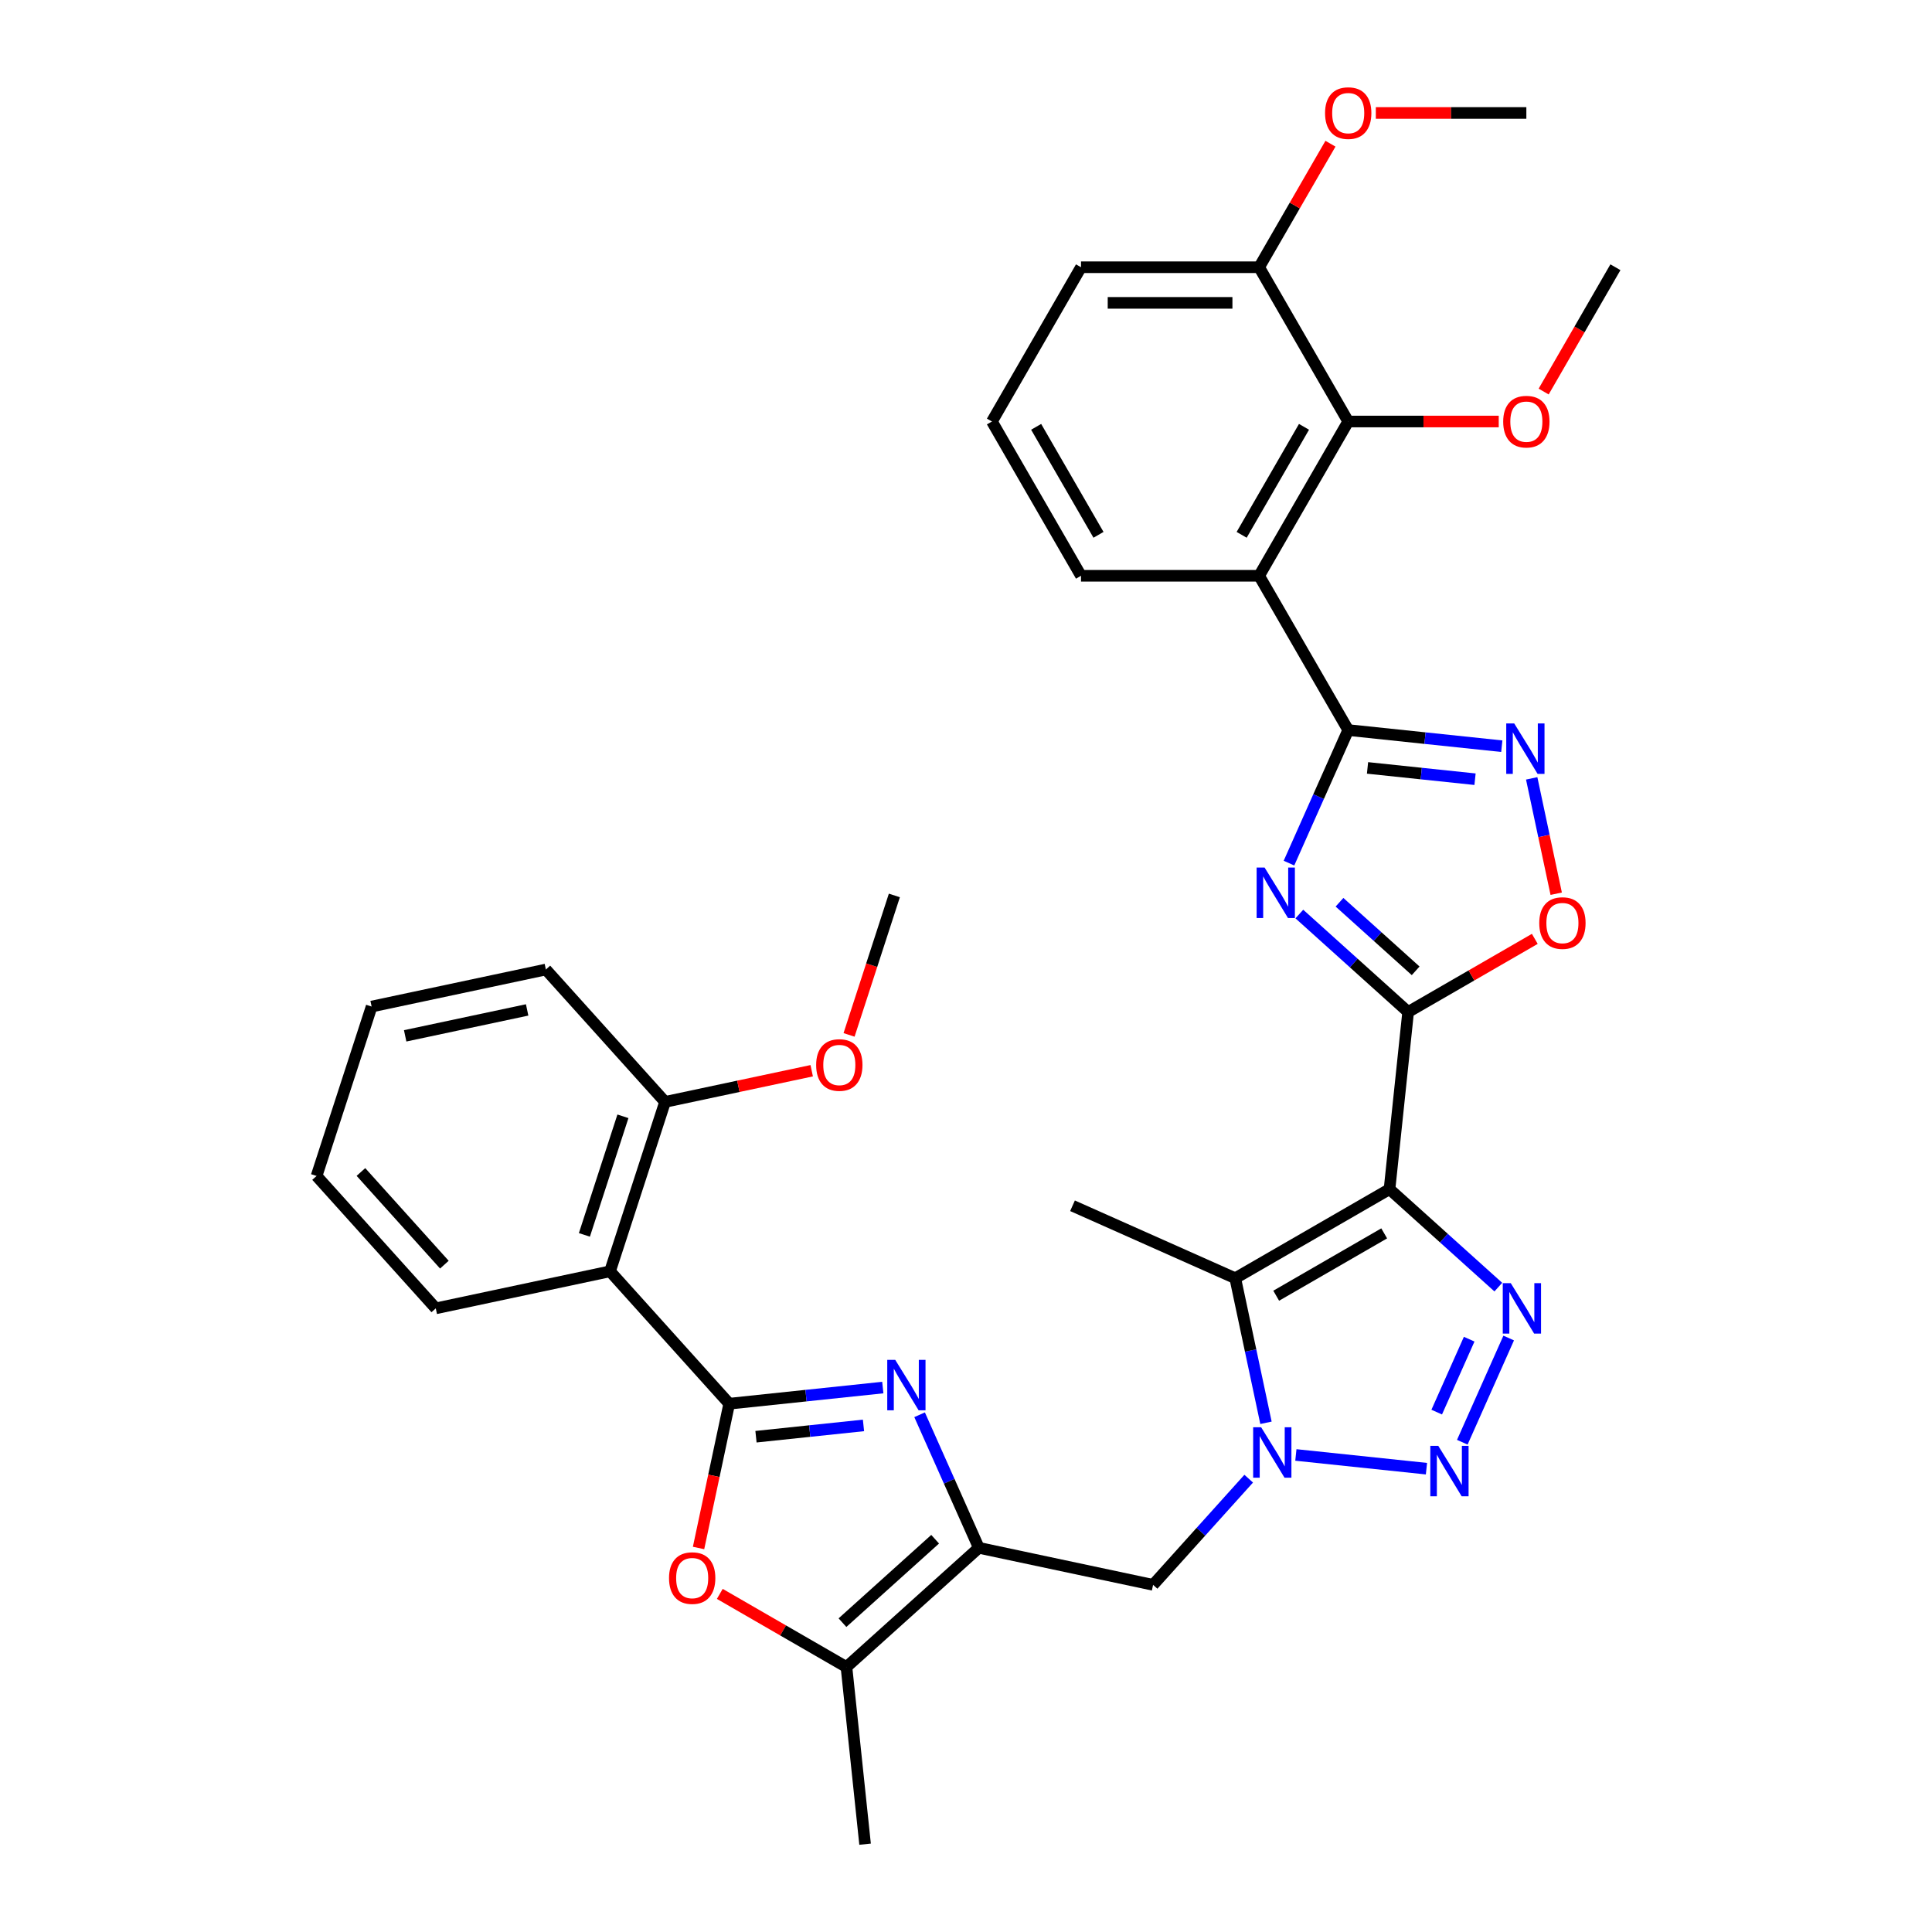 <?xml version='1.0' encoding='iso-8859-1'?>
<svg version='1.1' baseProfile='full'
              xmlns='http://www.w3.org/2000/svg'
                      xmlns:rdkit='http://www.rdkit.org/xml'
                      xmlns:xlink='http://www.w3.org/1999/xlink'
                  xml:space='preserve'
width='1000px' height='1000px' viewBox='0 0 1000 1000'>
<!-- END OF HEADER -->
<rect style='opacity:1.0;fill:#FFFFFF;stroke:none' width='1000' height='1000' x='0' y='0'> </rect>
<path class='bond-0' d='M 719.214,615.506 L 728.852,523.806' style='fill:none;fill-rule:evenodd;stroke:#000000;stroke-width:6px;stroke-linecap:butt;stroke-linejoin:miter;stroke-opacity:1' />
<path class='bond-4' d='M 719.214,615.506 L 747.37,640.858' style='fill:none;fill-rule:evenodd;stroke:#000000;stroke-width:6px;stroke-linecap:butt;stroke-linejoin:miter;stroke-opacity:1' />
<path class='bond-4' d='M 747.37,640.858 L 775.527,666.211' style='fill:none;fill-rule:evenodd;stroke:#0000FF;stroke-width:6px;stroke-linecap:butt;stroke-linejoin:miter;stroke-opacity:1' />
<path class='bond-8' d='M 719.214,615.506 L 639.362,661.608' style='fill:none;fill-rule:evenodd;stroke:#000000;stroke-width:6px;stroke-linecap:butt;stroke-linejoin:miter;stroke-opacity:1' />
<path class='bond-8' d='M 716.456,638.392 L 660.56,670.663' style='fill:none;fill-rule:evenodd;stroke:#000000;stroke-width:6px;stroke-linecap:butt;stroke-linejoin:miter;stroke-opacity:1' />
<path class='bond-1' d='M 728.852,523.806 L 700.695,498.454' style='fill:none;fill-rule:evenodd;stroke:#000000;stroke-width:6px;stroke-linecap:butt;stroke-linejoin:miter;stroke-opacity:1' />
<path class='bond-1' d='M 700.695,498.454 L 672.538,473.101' style='fill:none;fill-rule:evenodd;stroke:#0000FF;stroke-width:6px;stroke-linecap:butt;stroke-linejoin:miter;stroke-opacity:1' />
<path class='bond-1' d='M 732.744,502.496 L 713.034,484.75' style='fill:none;fill-rule:evenodd;stroke:#000000;stroke-width:6px;stroke-linecap:butt;stroke-linejoin:miter;stroke-opacity:1' />
<path class='bond-1' d='M 713.034,484.75 L 693.325,467.003' style='fill:none;fill-rule:evenodd;stroke:#0000FF;stroke-width:6px;stroke-linecap:butt;stroke-linejoin:miter;stroke-opacity:1' />
<path class='bond-13' d='M 728.852,523.806 L 761.632,504.881' style='fill:none;fill-rule:evenodd;stroke:#000000;stroke-width:6px;stroke-linecap:butt;stroke-linejoin:miter;stroke-opacity:1' />
<path class='bond-13' d='M 761.632,504.881 L 794.412,485.955' style='fill:none;fill-rule:evenodd;stroke:#FF0000;stroke-width:6px;stroke-linecap:butt;stroke-linejoin:miter;stroke-opacity:1' />
<path class='bond-5' d='M 667.17,446.748 L 682.501,412.312' style='fill:none;fill-rule:evenodd;stroke:#0000FF;stroke-width:6px;stroke-linecap:butt;stroke-linejoin:miter;stroke-opacity:1' />
<path class='bond-5' d='M 682.501,412.312 L 697.833,377.876' style='fill:none;fill-rule:evenodd;stroke:#000000;stroke-width:6px;stroke-linecap:butt;stroke-linejoin:miter;stroke-opacity:1' />
<path class='bond-2' d='M 377.443,726.554 L 417.189,722.376' style='fill:none;fill-rule:evenodd;stroke:#000000;stroke-width:6px;stroke-linecap:butt;stroke-linejoin:miter;stroke-opacity:1' />
<path class='bond-2' d='M 417.189,722.376 L 456.935,718.199' style='fill:none;fill-rule:evenodd;stroke:#0000FF;stroke-width:6px;stroke-linecap:butt;stroke-linejoin:miter;stroke-opacity:1' />
<path class='bond-2' d='M 391.295,743.641 L 419.117,740.716' style='fill:none;fill-rule:evenodd;stroke:#000000;stroke-width:6px;stroke-linecap:butt;stroke-linejoin:miter;stroke-opacity:1' />
<path class='bond-2' d='M 419.117,740.716 L 446.939,737.792' style='fill:none;fill-rule:evenodd;stroke:#0000FF;stroke-width:6px;stroke-linecap:butt;stroke-linejoin:miter;stroke-opacity:1' />
<path class='bond-14' d='M 377.443,726.554 L 315.746,658.032' style='fill:none;fill-rule:evenodd;stroke:#000000;stroke-width:6px;stroke-linecap:butt;stroke-linejoin:miter;stroke-opacity:1' />
<path class='bond-37' d='M 377.443,726.554 L 369.506,763.894' style='fill:none;fill-rule:evenodd;stroke:#000000;stroke-width:6px;stroke-linecap:butt;stroke-linejoin:miter;stroke-opacity:1' />
<path class='bond-37' d='M 369.506,763.894 L 361.569,801.235' style='fill:none;fill-rule:evenodd;stroke:#FF0000;stroke-width:6px;stroke-linecap:butt;stroke-linejoin:miter;stroke-opacity:1' />
<path class='bond-3' d='M 655.267,736.437 L 647.315,699.022' style='fill:none;fill-rule:evenodd;stroke:#0000FF;stroke-width:6px;stroke-linecap:butt;stroke-linejoin:miter;stroke-opacity:1' />
<path class='bond-3' d='M 647.315,699.022 L 639.362,661.608' style='fill:none;fill-rule:evenodd;stroke:#000000;stroke-width:6px;stroke-linecap:butt;stroke-linejoin:miter;stroke-opacity:1' />
<path class='bond-16' d='M 646.325,765.356 L 621.58,792.838' style='fill:none;fill-rule:evenodd;stroke:#0000FF;stroke-width:6px;stroke-linecap:butt;stroke-linejoin:miter;stroke-opacity:1' />
<path class='bond-16' d='M 621.58,792.838 L 596.836,820.319' style='fill:none;fill-rule:evenodd;stroke:#000000;stroke-width:6px;stroke-linecap:butt;stroke-linejoin:miter;stroke-opacity:1' />
<path class='bond-35' d='M 670.74,753.081 L 738.331,760.185' style='fill:none;fill-rule:evenodd;stroke:#0000FF;stroke-width:6px;stroke-linecap:butt;stroke-linejoin:miter;stroke-opacity:1' />
<path class='bond-6' d='M 780.896,692.564 L 756.884,746.495' style='fill:none;fill-rule:evenodd;stroke:#0000FF;stroke-width:6px;stroke-linecap:butt;stroke-linejoin:miter;stroke-opacity:1' />
<path class='bond-6' d='M 760.447,693.153 L 743.639,730.905' style='fill:none;fill-rule:evenodd;stroke:#0000FF;stroke-width:6px;stroke-linecap:butt;stroke-linejoin:miter;stroke-opacity:1' />
<path class='bond-10' d='M 697.833,377.876 L 651.731,298.025' style='fill:none;fill-rule:evenodd;stroke:#000000;stroke-width:6px;stroke-linecap:butt;stroke-linejoin:miter;stroke-opacity:1' />
<path class='bond-36' d='M 697.833,377.876 L 737.579,382.054' style='fill:none;fill-rule:evenodd;stroke:#000000;stroke-width:6px;stroke-linecap:butt;stroke-linejoin:miter;stroke-opacity:1' />
<path class='bond-36' d='M 737.579,382.054 L 777.325,386.231' style='fill:none;fill-rule:evenodd;stroke:#0000FF;stroke-width:6px;stroke-linecap:butt;stroke-linejoin:miter;stroke-opacity:1' />
<path class='bond-36' d='M 707.829,397.469 L 735.652,400.394' style='fill:none;fill-rule:evenodd;stroke:#000000;stroke-width:6px;stroke-linecap:butt;stroke-linejoin:miter;stroke-opacity:1' />
<path class='bond-36' d='M 735.652,400.394 L 763.474,403.318' style='fill:none;fill-rule:evenodd;stroke:#0000FF;stroke-width:6px;stroke-linecap:butt;stroke-linejoin:miter;stroke-opacity:1' />
<path class='bond-7' d='M 475.982,732.277 L 491.314,766.713' style='fill:none;fill-rule:evenodd;stroke:#0000FF;stroke-width:6px;stroke-linecap:butt;stroke-linejoin:miter;stroke-opacity:1' />
<path class='bond-7' d='M 491.314,766.713 L 506.646,801.149' style='fill:none;fill-rule:evenodd;stroke:#000000;stroke-width:6px;stroke-linecap:butt;stroke-linejoin:miter;stroke-opacity:1' />
<path class='bond-21' d='M 639.362,661.608 L 555.129,624.105' style='fill:none;fill-rule:evenodd;stroke:#000000;stroke-width:6px;stroke-linecap:butt;stroke-linejoin:miter;stroke-opacity:1' />
<path class='bond-9' d='M 506.646,801.149 L 596.836,820.319' style='fill:none;fill-rule:evenodd;stroke:#000000;stroke-width:6px;stroke-linecap:butt;stroke-linejoin:miter;stroke-opacity:1' />
<path class='bond-15' d='M 506.646,801.149 L 438.124,862.846' style='fill:none;fill-rule:evenodd;stroke:#000000;stroke-width:6px;stroke-linecap:butt;stroke-linejoin:miter;stroke-opacity:1' />
<path class='bond-15' d='M 484.028,796.699 L 436.063,839.887' style='fill:none;fill-rule:evenodd;stroke:#000000;stroke-width:6px;stroke-linecap:butt;stroke-linejoin:miter;stroke-opacity:1' />
<path class='bond-17' d='M 651.731,298.025 L 697.833,218.173' style='fill:none;fill-rule:evenodd;stroke:#000000;stroke-width:6px;stroke-linecap:butt;stroke-linejoin:miter;stroke-opacity:1' />
<path class='bond-17' d='M 642.676,276.827 L 674.948,220.93' style='fill:none;fill-rule:evenodd;stroke:#000000;stroke-width:6px;stroke-linecap:butt;stroke-linejoin:miter;stroke-opacity:1' />
<path class='bond-22' d='M 651.731,298.025 L 559.526,298.025' style='fill:none;fill-rule:evenodd;stroke:#000000;stroke-width:6px;stroke-linecap:butt;stroke-linejoin:miter;stroke-opacity:1' />
<path class='bond-11' d='M 792.798,402.876 L 799.144,432.732' style='fill:none;fill-rule:evenodd;stroke:#0000FF;stroke-width:6px;stroke-linecap:butt;stroke-linejoin:miter;stroke-opacity:1' />
<path class='bond-11' d='M 799.144,432.732 L 805.49,462.588' style='fill:none;fill-rule:evenodd;stroke:#FF0000;stroke-width:6px;stroke-linecap:butt;stroke-linejoin:miter;stroke-opacity:1' />
<path class='bond-12' d='M 372.565,824.995 L 405.345,843.92' style='fill:none;fill-rule:evenodd;stroke:#FF0000;stroke-width:6px;stroke-linecap:butt;stroke-linejoin:miter;stroke-opacity:1' />
<path class='bond-12' d='M 405.345,843.92 L 438.124,862.846' style='fill:none;fill-rule:evenodd;stroke:#000000;stroke-width:6px;stroke-linecap:butt;stroke-linejoin:miter;stroke-opacity:1' />
<path class='bond-18' d='M 315.746,658.032 L 344.239,570.341' style='fill:none;fill-rule:evenodd;stroke:#000000;stroke-width:6px;stroke-linecap:butt;stroke-linejoin:miter;stroke-opacity:1' />
<path class='bond-18' d='M 302.482,639.18 L 322.427,577.796' style='fill:none;fill-rule:evenodd;stroke:#000000;stroke-width:6px;stroke-linecap:butt;stroke-linejoin:miter;stroke-opacity:1' />
<path class='bond-23' d='M 315.746,658.032 L 225.557,677.203' style='fill:none;fill-rule:evenodd;stroke:#000000;stroke-width:6px;stroke-linecap:butt;stroke-linejoin:miter;stroke-opacity:1' />
<path class='bond-26' d='M 438.124,862.846 L 447.762,954.545' style='fill:none;fill-rule:evenodd;stroke:#000000;stroke-width:6px;stroke-linecap:butt;stroke-linejoin:miter;stroke-opacity:1' />
<path class='bond-19' d='M 697.833,218.173 L 651.731,138.322' style='fill:none;fill-rule:evenodd;stroke:#000000;stroke-width:6px;stroke-linecap:butt;stroke-linejoin:miter;stroke-opacity:1' />
<path class='bond-20' d='M 697.833,218.173 L 736.79,218.173' style='fill:none;fill-rule:evenodd;stroke:#000000;stroke-width:6px;stroke-linecap:butt;stroke-linejoin:miter;stroke-opacity:1' />
<path class='bond-20' d='M 736.79,218.173 L 775.746,218.173' style='fill:none;fill-rule:evenodd;stroke:#FF0000;stroke-width:6px;stroke-linecap:butt;stroke-linejoin:miter;stroke-opacity:1' />
<path class='bond-24' d='M 344.239,570.341 L 382.188,562.274' style='fill:none;fill-rule:evenodd;stroke:#000000;stroke-width:6px;stroke-linecap:butt;stroke-linejoin:miter;stroke-opacity:1' />
<path class='bond-24' d='M 382.188,562.274 L 420.137,554.208' style='fill:none;fill-rule:evenodd;stroke:#FF0000;stroke-width:6px;stroke-linecap:butt;stroke-linejoin:miter;stroke-opacity:1' />
<path class='bond-29' d='M 344.239,570.341 L 282.542,501.819' style='fill:none;fill-rule:evenodd;stroke:#000000;stroke-width:6px;stroke-linecap:butt;stroke-linejoin:miter;stroke-opacity:1' />
<path class='bond-25' d='M 651.731,138.322 L 670.188,106.353' style='fill:none;fill-rule:evenodd;stroke:#000000;stroke-width:6px;stroke-linecap:butt;stroke-linejoin:miter;stroke-opacity:1' />
<path class='bond-25' d='M 670.188,106.353 L 688.645,74.385' style='fill:none;fill-rule:evenodd;stroke:#FF0000;stroke-width:6px;stroke-linecap:butt;stroke-linejoin:miter;stroke-opacity:1' />
<path class='bond-38' d='M 651.731,138.322 L 559.526,138.322' style='fill:none;fill-rule:evenodd;stroke:#000000;stroke-width:6px;stroke-linecap:butt;stroke-linejoin:miter;stroke-opacity:1' />
<path class='bond-38' d='M 637.9,156.763 L 573.357,156.763' style='fill:none;fill-rule:evenodd;stroke:#000000;stroke-width:6px;stroke-linecap:butt;stroke-linejoin:miter;stroke-opacity:1' />
<path class='bond-30' d='M 798.992,202.664 L 817.566,170.493' style='fill:none;fill-rule:evenodd;stroke:#FF0000;stroke-width:6px;stroke-linecap:butt;stroke-linejoin:miter;stroke-opacity:1' />
<path class='bond-30' d='M 817.566,170.493 L 836.14,138.322' style='fill:none;fill-rule:evenodd;stroke:#000000;stroke-width:6px;stroke-linecap:butt;stroke-linejoin:miter;stroke-opacity:1' />
<path class='bond-27' d='M 559.526,298.025 L 513.424,218.173' style='fill:none;fill-rule:evenodd;stroke:#000000;stroke-width:6px;stroke-linecap:butt;stroke-linejoin:miter;stroke-opacity:1' />
<path class='bond-27' d='M 568.581,276.827 L 536.31,220.93' style='fill:none;fill-rule:evenodd;stroke:#000000;stroke-width:6px;stroke-linecap:butt;stroke-linejoin:miter;stroke-opacity:1' />
<path class='bond-33' d='M 225.557,677.203 L 163.86,608.681' style='fill:none;fill-rule:evenodd;stroke:#000000;stroke-width:6px;stroke-linecap:butt;stroke-linejoin:miter;stroke-opacity:1' />
<path class='bond-33' d='M 230.006,654.585 L 186.819,606.62' style='fill:none;fill-rule:evenodd;stroke:#000000;stroke-width:6px;stroke-linecap:butt;stroke-linejoin:miter;stroke-opacity:1' />
<path class='bond-32' d='M 439.468,535.661 L 451.195,499.57' style='fill:none;fill-rule:evenodd;stroke:#FF0000;stroke-width:6px;stroke-linecap:butt;stroke-linejoin:miter;stroke-opacity:1' />
<path class='bond-32' d='M 451.195,499.57 L 462.922,463.478' style='fill:none;fill-rule:evenodd;stroke:#000000;stroke-width:6px;stroke-linecap:butt;stroke-linejoin:miter;stroke-opacity:1' />
<path class='bond-31' d='M 712.125,58.47 L 751.082,58.47' style='fill:none;fill-rule:evenodd;stroke:#FF0000;stroke-width:6px;stroke-linecap:butt;stroke-linejoin:miter;stroke-opacity:1' />
<path class='bond-31' d='M 751.082,58.47 L 790.038,58.47' style='fill:none;fill-rule:evenodd;stroke:#000000;stroke-width:6px;stroke-linecap:butt;stroke-linejoin:miter;stroke-opacity:1' />
<path class='bond-28' d='M 513.424,218.173 L 559.526,138.322' style='fill:none;fill-rule:evenodd;stroke:#000000;stroke-width:6px;stroke-linecap:butt;stroke-linejoin:miter;stroke-opacity:1' />
<path class='bond-39' d='M 282.542,501.819 L 192.353,520.99' style='fill:none;fill-rule:evenodd;stroke:#000000;stroke-width:6px;stroke-linecap:butt;stroke-linejoin:miter;stroke-opacity:1' />
<path class='bond-39' d='M 272.848,522.733 L 209.715,536.152' style='fill:none;fill-rule:evenodd;stroke:#000000;stroke-width:6px;stroke-linecap:butt;stroke-linejoin:miter;stroke-opacity:1' />
<path class='bond-34' d='M 163.86,608.681 L 192.353,520.99' style='fill:none;fill-rule:evenodd;stroke:#000000;stroke-width:6px;stroke-linecap:butt;stroke-linejoin:miter;stroke-opacity:1' />
<path  class='atom-2' d='M 654.558 449.053
L 663.115 462.884
Q 663.963 464.249, 665.328 466.72
Q 666.692 469.191, 666.766 469.338
L 666.766 449.053
L 670.233 449.053
L 670.233 475.166
L 666.656 475.166
L 657.472 460.044
Q 656.402 458.274, 655.259 456.245
Q 654.153 454.217, 653.821 453.59
L 653.821 475.166
L 650.428 475.166
L 650.428 449.053
L 654.558 449.053
' fill='#0000FF'/>
<path  class='atom-4' d='M 652.761 738.742
L 661.317 752.573
Q 662.165 753.937, 663.53 756.408
Q 664.895 758.879, 664.968 759.027
L 664.968 738.742
L 668.435 738.742
L 668.435 764.854
L 664.858 764.854
L 655.674 749.733
Q 654.605 747.962, 653.461 745.934
Q 652.355 743.905, 652.023 743.278
L 652.023 764.854
L 648.63 764.854
L 648.63 738.742
L 652.761 738.742
' fill='#0000FF'/>
<path  class='atom-5' d='M 781.963 664.147
L 790.52 677.977
Q 791.368 679.342, 792.733 681.813
Q 794.097 684.284, 794.171 684.432
L 794.171 664.147
L 797.638 664.147
L 797.638 690.259
L 794.06 690.259
L 784.877 675.137
Q 783.807 673.367, 782.664 671.339
Q 781.557 669.31, 781.225 668.683
L 781.225 690.259
L 777.832 690.259
L 777.832 664.147
L 781.963 664.147
' fill='#0000FF'/>
<path  class='atom-7' d='M 744.46 748.38
L 753.017 762.211
Q 753.865 763.575, 755.23 766.046
Q 756.594 768.517, 756.668 768.665
L 756.668 748.38
L 760.135 748.38
L 760.135 774.492
L 756.557 774.492
L 747.374 759.371
Q 746.304 757.6, 745.161 755.572
Q 744.054 753.543, 743.722 752.916
L 743.722 774.492
L 740.329 774.492
L 740.329 748.38
L 744.46 748.38
' fill='#0000FF'/>
<path  class='atom-8' d='M 463.371 703.86
L 471.927 717.69
Q 472.776 719.055, 474.14 721.526
Q 475.505 723.997, 475.579 724.145
L 475.579 703.86
L 479.046 703.86
L 479.046 729.972
L 475.468 729.972
L 466.285 714.85
Q 465.215 713.08, 464.072 711.052
Q 462.965 709.023, 462.633 708.396
L 462.633 729.972
L 459.24 729.972
L 459.24 703.86
L 463.371 703.86
' fill='#0000FF'/>
<path  class='atom-12' d='M 783.761 374.458
L 792.317 388.289
Q 793.166 389.653, 794.53 392.125
Q 795.895 394.596, 795.969 394.743
L 795.969 374.458
L 799.436 374.458
L 799.436 400.571
L 795.858 400.571
L 786.675 385.449
Q 785.605 383.679, 784.462 381.65
Q 783.355 379.622, 783.023 378.995
L 783.023 400.571
L 779.63 400.571
L 779.63 374.458
L 783.761 374.458
' fill='#0000FF'/>
<path  class='atom-13' d='M 346.286 816.817
Q 346.286 810.547, 349.384 807.044
Q 352.482 803.54, 358.273 803.54
Q 364.063 803.54, 367.161 807.044
Q 370.26 810.547, 370.26 816.817
Q 370.26 823.161, 367.125 826.775
Q 363.99 830.353, 358.273 830.353
Q 352.519 830.353, 349.384 826.775
Q 346.286 823.198, 346.286 816.817
M 358.273 827.402
Q 362.256 827.402, 364.395 824.747
Q 366.571 822.055, 366.571 816.817
Q 366.571 811.691, 364.395 809.109
Q 362.256 806.49, 358.273 806.49
Q 354.29 806.49, 352.114 809.072
Q 349.975 811.654, 349.975 816.817
Q 349.975 822.091, 352.114 824.747
Q 354.29 827.402, 358.273 827.402
' fill='#FF0000'/>
<path  class='atom-14' d='M 796.717 477.778
Q 796.717 471.508, 799.815 468.004
Q 802.913 464.5, 808.703 464.5
Q 814.494 464.5, 817.592 468.004
Q 820.69 471.508, 820.69 477.778
Q 820.69 484.122, 817.555 487.736
Q 814.42 491.313, 808.703 491.313
Q 802.95 491.313, 799.815 487.736
Q 796.717 484.158, 796.717 477.778
M 808.703 488.363
Q 812.687 488.363, 814.826 485.707
Q 817.002 483.015, 817.002 477.778
Q 817.002 472.651, 814.826 470.07
Q 812.687 467.451, 808.703 467.451
Q 804.72 467.451, 802.544 470.033
Q 800.405 472.614, 800.405 477.778
Q 800.405 483.052, 802.544 485.707
Q 804.72 488.363, 808.703 488.363
' fill='#FF0000'/>
<path  class='atom-21' d='M 778.051 218.247
Q 778.051 211.977, 781.149 208.473
Q 784.248 204.97, 790.038 204.97
Q 795.828 204.97, 798.926 208.473
Q 802.025 211.977, 802.025 218.247
Q 802.025 224.591, 798.89 228.205
Q 795.755 231.783, 790.038 231.783
Q 784.284 231.783, 781.149 228.205
Q 778.051 224.628, 778.051 218.247
M 790.038 228.832
Q 794.021 228.832, 796.16 226.177
Q 798.336 223.484, 798.336 218.247
Q 798.336 213.12, 796.16 210.539
Q 794.021 207.92, 790.038 207.92
Q 786.055 207.92, 783.879 210.502
Q 781.74 213.084, 781.74 218.247
Q 781.74 223.521, 783.879 226.177
Q 786.055 228.832, 790.038 228.832
' fill='#FF0000'/>
<path  class='atom-25' d='M 422.442 551.244
Q 422.442 544.974, 425.54 541.47
Q 428.638 537.967, 434.429 537.967
Q 440.219 537.967, 443.317 541.47
Q 446.416 544.974, 446.416 551.244
Q 446.416 557.588, 443.281 561.202
Q 440.146 564.78, 434.429 564.78
Q 428.675 564.78, 425.54 561.202
Q 422.442 557.625, 422.442 551.244
M 434.429 561.829
Q 438.412 561.829, 440.551 559.174
Q 442.727 556.481, 442.727 551.244
Q 442.727 546.117, 440.551 543.536
Q 438.412 540.917, 434.429 540.917
Q 430.446 540.917, 428.27 543.499
Q 426.131 546.081, 426.131 551.244
Q 426.131 556.518, 428.27 559.174
Q 430.446 561.829, 434.429 561.829
' fill='#FF0000'/>
<path  class='atom-26' d='M 685.847 58.544
Q 685.847 52.274, 688.945 48.77
Q 692.043 45.266, 697.833 45.266
Q 703.624 45.266, 706.722 48.77
Q 709.82 52.274, 709.82 58.544
Q 709.82 64.888, 706.685 68.502
Q 703.55 72.079, 697.833 72.079
Q 692.08 72.079, 688.945 68.502
Q 685.847 64.924, 685.847 58.544
M 697.833 69.129
Q 701.817 69.129, 703.956 66.474
Q 706.132 63.781, 706.132 58.544
Q 706.132 53.417, 703.956 50.836
Q 701.817 48.217, 697.833 48.217
Q 693.85 48.217, 691.674 50.799
Q 689.535 53.38, 689.535 58.544
Q 689.535 63.818, 691.674 66.474
Q 693.85 69.129, 697.833 69.129
' fill='#FF0000'/>
</svg>
